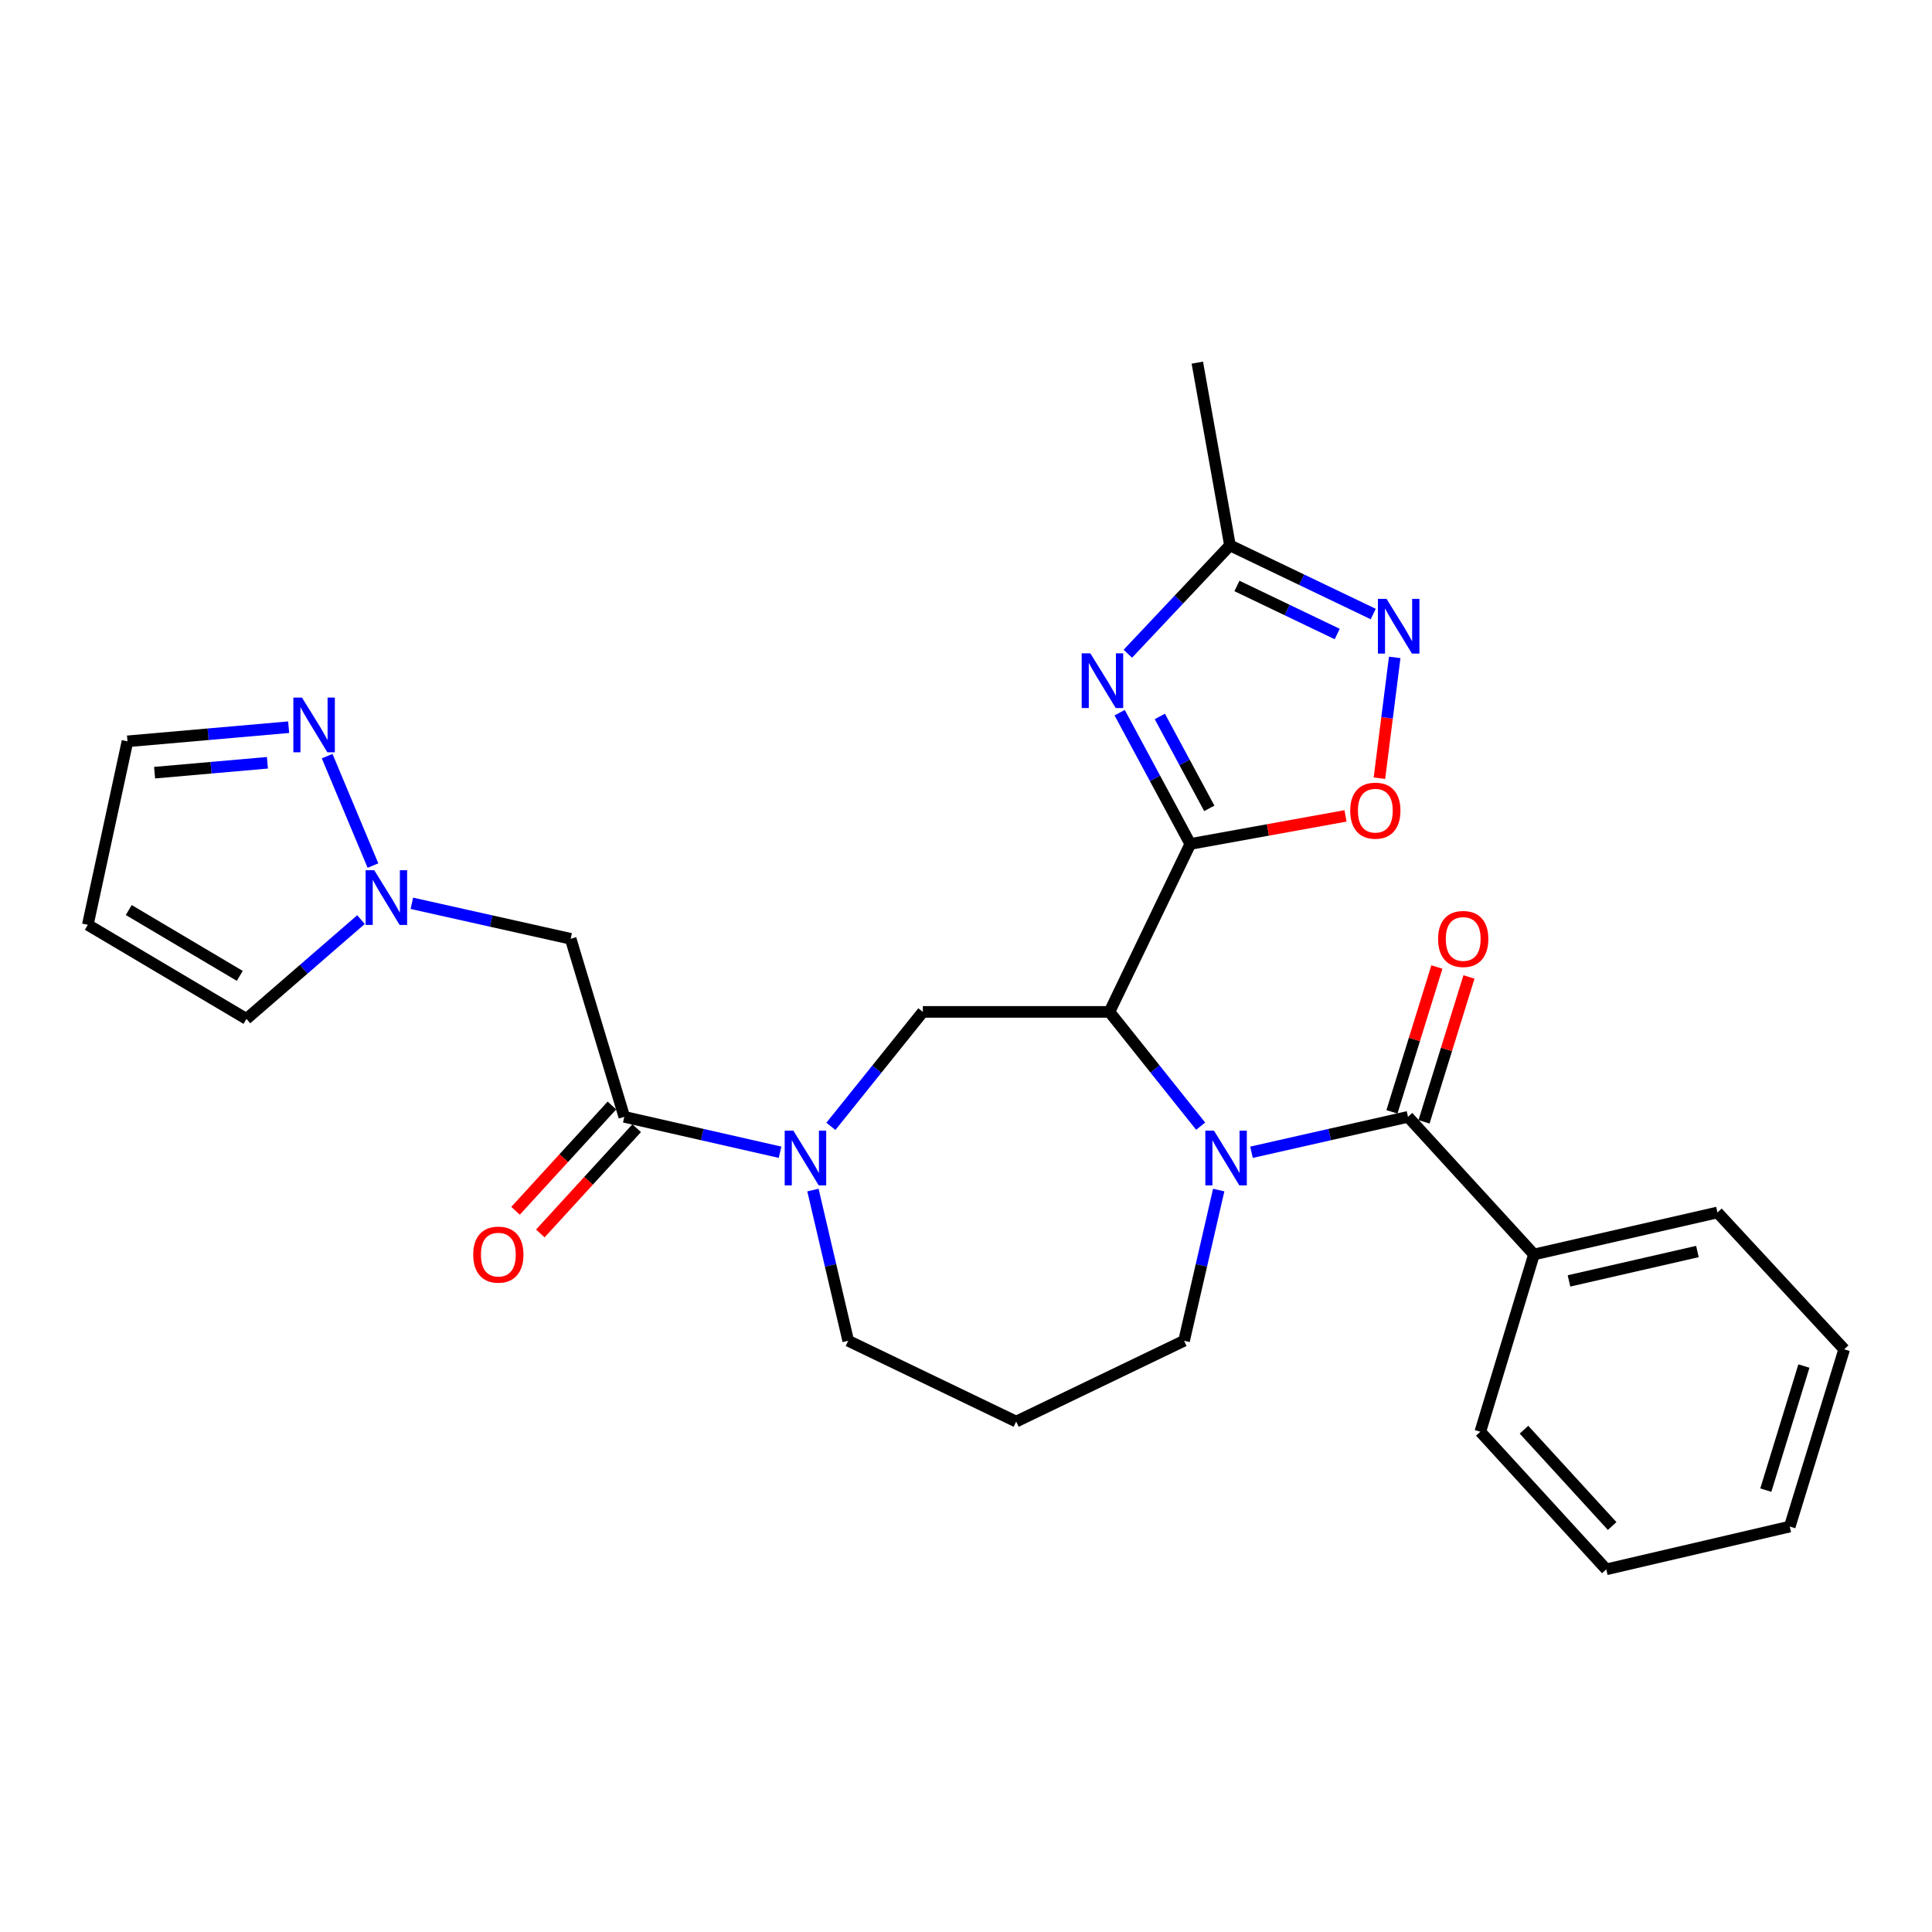 <?xml version='1.0' encoding='iso-8859-1'?>
<svg version='1.1' baseProfile='full'
              xmlns='http://www.w3.org/2000/svg'
                      xmlns:rdkit='http://www.rdkit.org/xml'
                      xmlns:xlink='http://www.w3.org/1999/xlink'
                  xml:space='preserve'
width='1000px' height='1000px' viewBox='0 0 1000 1000'>
<!-- END OF HEADER -->
<rect style='opacity:1.0;fill:#FFFFFF;stroke:none' width='1000' height='1000' x='0' y='0'> </rect>
<path class='bond-0' d='M 616.097,436.837 L 574.243,523.753' style='fill:none;fill-rule:evenodd;stroke:#000000;stroke-width:6px;stroke-linecap:butt;stroke-linejoin:miter;stroke-opacity:1' />
<path class='bond-2' d='M 616.097,436.837 L 597.814,402.856' style='fill:none;fill-rule:evenodd;stroke:#000000;stroke-width:6px;stroke-linecap:butt;stroke-linejoin:miter;stroke-opacity:1' />
<path class='bond-2' d='M 597.814,402.856 L 579.53,368.876' style='fill:none;fill-rule:evenodd;stroke:#0000FF;stroke-width:6px;stroke-linecap:butt;stroke-linejoin:miter;stroke-opacity:1' />
<path class='bond-2' d='M 625.923,418.404 L 613.125,394.618' style='fill:none;fill-rule:evenodd;stroke:#000000;stroke-width:6px;stroke-linecap:butt;stroke-linejoin:miter;stroke-opacity:1' />
<path class='bond-2' d='M 613.125,394.618 L 600.327,370.832' style='fill:none;fill-rule:evenodd;stroke:#0000FF;stroke-width:6px;stroke-linecap:butt;stroke-linejoin:miter;stroke-opacity:1' />
<path class='bond-6' d='M 616.097,436.837 L 656.267,429.572' style='fill:none;fill-rule:evenodd;stroke:#000000;stroke-width:6px;stroke-linecap:butt;stroke-linejoin:miter;stroke-opacity:1' />
<path class='bond-6' d='M 656.267,429.572 L 696.438,422.308' style='fill:none;fill-rule:evenodd;stroke:#FF0000;stroke-width:6px;stroke-linecap:butt;stroke-linejoin:miter;stroke-opacity:1' />
<path class='bond-1' d='M 574.243,523.753 L 597.849,553.326' style='fill:none;fill-rule:evenodd;stroke:#000000;stroke-width:6px;stroke-linecap:butt;stroke-linejoin:miter;stroke-opacity:1' />
<path class='bond-1' d='M 597.849,553.326 L 621.455,582.9' style='fill:none;fill-rule:evenodd;stroke:#0000FF;stroke-width:6px;stroke-linecap:butt;stroke-linejoin:miter;stroke-opacity:1' />
<path class='bond-7' d='M 574.243,523.753 L 477.658,523.753' style='fill:none;fill-rule:evenodd;stroke:#000000;stroke-width:6px;stroke-linecap:butt;stroke-linejoin:miter;stroke-opacity:1' />
<path class='bond-3' d='M 647.768,596.41 L 688.271,587.244' style='fill:none;fill-rule:evenodd;stroke:#0000FF;stroke-width:6px;stroke-linecap:butt;stroke-linejoin:miter;stroke-opacity:1' />
<path class='bond-3' d='M 688.271,587.244 L 728.775,578.077' style='fill:none;fill-rule:evenodd;stroke:#000000;stroke-width:6px;stroke-linecap:butt;stroke-linejoin:miter;stroke-opacity:1' />
<path class='bond-19' d='M 630.802,615.973 L 621.836,654.977' style='fill:none;fill-rule:evenodd;stroke:#0000FF;stroke-width:6px;stroke-linecap:butt;stroke-linejoin:miter;stroke-opacity:1' />
<path class='bond-19' d='M 621.836,654.977 L 612.871,693.981' style='fill:none;fill-rule:evenodd;stroke:#000000;stroke-width:6px;stroke-linecap:butt;stroke-linejoin:miter;stroke-opacity:1' />
<path class='bond-11' d='M 583.766,338.368 L 610.195,310.327' style='fill:none;fill-rule:evenodd;stroke:#0000FF;stroke-width:6px;stroke-linecap:butt;stroke-linejoin:miter;stroke-opacity:1' />
<path class='bond-11' d='M 610.195,310.327 L 636.623,282.285' style='fill:none;fill-rule:evenodd;stroke:#000000;stroke-width:6px;stroke-linecap:butt;stroke-linejoin:miter;stroke-opacity:1' />
<path class='bond-15' d='M 737.078,580.653 L 748.706,543.163' style='fill:none;fill-rule:evenodd;stroke:#000000;stroke-width:6px;stroke-linecap:butt;stroke-linejoin:miter;stroke-opacity:1' />
<path class='bond-15' d='M 748.706,543.163 L 760.334,505.674' style='fill:none;fill-rule:evenodd;stroke:#FF0000;stroke-width:6px;stroke-linecap:butt;stroke-linejoin:miter;stroke-opacity:1' />
<path class='bond-15' d='M 720.471,575.502 L 732.1,538.012' style='fill:none;fill-rule:evenodd;stroke:#000000;stroke-width:6px;stroke-linecap:butt;stroke-linejoin:miter;stroke-opacity:1' />
<path class='bond-15' d='M 732.1,538.012 L 743.728,500.523' style='fill:none;fill-rule:evenodd;stroke:#FF0000;stroke-width:6px;stroke-linecap:butt;stroke-linejoin:miter;stroke-opacity:1' />
<path class='bond-16' d='M 728.775,578.077 L 793.976,649.306' style='fill:none;fill-rule:evenodd;stroke:#000000;stroke-width:6px;stroke-linecap:butt;stroke-linejoin:miter;stroke-opacity:1' />
<path class='bond-4' d='M 430.065,582.998 L 453.861,553.375' style='fill:none;fill-rule:evenodd;stroke:#0000FF;stroke-width:6px;stroke-linecap:butt;stroke-linejoin:miter;stroke-opacity:1' />
<path class='bond-4' d='M 453.861,553.375 L 477.658,523.753' style='fill:none;fill-rule:evenodd;stroke:#000000;stroke-width:6px;stroke-linecap:butt;stroke-linejoin:miter;stroke-opacity:1' />
<path class='bond-5' d='M 403.756,596.399 L 363.445,587.238' style='fill:none;fill-rule:evenodd;stroke:#0000FF;stroke-width:6px;stroke-linecap:butt;stroke-linejoin:miter;stroke-opacity:1' />
<path class='bond-5' d='M 363.445,587.238 L 323.135,578.077' style='fill:none;fill-rule:evenodd;stroke:#000000;stroke-width:6px;stroke-linecap:butt;stroke-linejoin:miter;stroke-opacity:1' />
<path class='bond-21' d='M 420.78,615.975 L 429.905,654.978' style='fill:none;fill-rule:evenodd;stroke:#0000FF;stroke-width:6px;stroke-linecap:butt;stroke-linejoin:miter;stroke-opacity:1' />
<path class='bond-21' d='M 429.905,654.978 L 439.029,693.981' style='fill:none;fill-rule:evenodd;stroke:#000000;stroke-width:6px;stroke-linecap:butt;stroke-linejoin:miter;stroke-opacity:1' />
<path class='bond-10' d='M 323.135,578.077 L 295.374,485.926' style='fill:none;fill-rule:evenodd;stroke:#000000;stroke-width:6px;stroke-linecap:butt;stroke-linejoin:miter;stroke-opacity:1' />
<path class='bond-17' d='M 316.722,572.208 L 291.784,599.455' style='fill:none;fill-rule:evenodd;stroke:#000000;stroke-width:6px;stroke-linecap:butt;stroke-linejoin:miter;stroke-opacity:1' />
<path class='bond-17' d='M 291.784,599.455 L 266.846,626.703' style='fill:none;fill-rule:evenodd;stroke:#FF0000;stroke-width:6px;stroke-linecap:butt;stroke-linejoin:miter;stroke-opacity:1' />
<path class='bond-17' d='M 329.548,583.947 L 304.61,611.194' style='fill:none;fill-rule:evenodd;stroke:#000000;stroke-width:6px;stroke-linecap:butt;stroke-linejoin:miter;stroke-opacity:1' />
<path class='bond-17' d='M 304.61,611.194 L 279.672,638.442' style='fill:none;fill-rule:evenodd;stroke:#FF0000;stroke-width:6px;stroke-linecap:butt;stroke-linejoin:miter;stroke-opacity:1' />
<path class='bond-8' d='M 713.988,402.794 L 717.945,371.533' style='fill:none;fill-rule:evenodd;stroke:#FF0000;stroke-width:6px;stroke-linecap:butt;stroke-linejoin:miter;stroke-opacity:1' />
<path class='bond-8' d='M 717.945,371.533 L 721.902,340.272' style='fill:none;fill-rule:evenodd;stroke:#0000FF;stroke-width:6px;stroke-linecap:butt;stroke-linejoin:miter;stroke-opacity:1' />
<path class='bond-28' d='M 710.784,317.823 L 673.704,300.054' style='fill:none;fill-rule:evenodd;stroke:#0000FF;stroke-width:6px;stroke-linecap:butt;stroke-linejoin:miter;stroke-opacity:1' />
<path class='bond-28' d='M 673.704,300.054 L 636.623,282.285' style='fill:none;fill-rule:evenodd;stroke:#000000;stroke-width:6px;stroke-linecap:butt;stroke-linejoin:miter;stroke-opacity:1' />
<path class='bond-28' d='M 692.146,328.172 L 666.19,315.734' style='fill:none;fill-rule:evenodd;stroke:#0000FF;stroke-width:6px;stroke-linecap:butt;stroke-linejoin:miter;stroke-opacity:1' />
<path class='bond-28' d='M 666.19,315.734 L 640.234,303.296' style='fill:none;fill-rule:evenodd;stroke:#000000;stroke-width:6px;stroke-linecap:butt;stroke-linejoin:miter;stroke-opacity:1' />
<path class='bond-9' d='M 213.17,467.546 L 254.272,476.736' style='fill:none;fill-rule:evenodd;stroke:#0000FF;stroke-width:6px;stroke-linecap:butt;stroke-linejoin:miter;stroke-opacity:1' />
<path class='bond-9' d='M 254.272,476.736 L 295.374,485.926' style='fill:none;fill-rule:evenodd;stroke:#000000;stroke-width:6px;stroke-linecap:butt;stroke-linejoin:miter;stroke-opacity:1' />
<path class='bond-12' d='M 193.045,448.016 L 169.33,391.371' style='fill:none;fill-rule:evenodd;stroke:#0000FF;stroke-width:6px;stroke-linecap:butt;stroke-linejoin:miter;stroke-opacity:1' />
<path class='bond-14' d='M 186.851,475.984 L 157.205,501.679' style='fill:none;fill-rule:evenodd;stroke:#0000FF;stroke-width:6px;stroke-linecap:butt;stroke-linejoin:miter;stroke-opacity:1' />
<path class='bond-14' d='M 157.205,501.679 L 127.56,527.375' style='fill:none;fill-rule:evenodd;stroke:#000000;stroke-width:6px;stroke-linecap:butt;stroke-linejoin:miter;stroke-opacity:1' />
<path class='bond-22' d='M 636.623,282.285 L 619.729,187.709' style='fill:none;fill-rule:evenodd;stroke:#000000;stroke-width:6px;stroke-linecap:butt;stroke-linejoin:miter;stroke-opacity:1' />
<path class='bond-18' d='M 149.411,376.393 L 107.696,380.051' style='fill:none;fill-rule:evenodd;stroke:#0000FF;stroke-width:6px;stroke-linecap:butt;stroke-linejoin:miter;stroke-opacity:1' />
<path class='bond-18' d='M 107.696,380.051 L 65.981,383.71' style='fill:none;fill-rule:evenodd;stroke:#000000;stroke-width:6px;stroke-linecap:butt;stroke-linejoin:miter;stroke-opacity:1' />
<path class='bond-18' d='M 138.416,394.811 L 109.215,397.372' style='fill:none;fill-rule:evenodd;stroke:#0000FF;stroke-width:6px;stroke-linecap:butt;stroke-linejoin:miter;stroke-opacity:1' />
<path class='bond-18' d='M 109.215,397.372 L 80.014,399.933' style='fill:none;fill-rule:evenodd;stroke:#000000;stroke-width:6px;stroke-linecap:butt;stroke-linejoin:miter;stroke-opacity:1' />
<path class='bond-13' d='M 45.455,478.682 L 127.56,527.375' style='fill:none;fill-rule:evenodd;stroke:#000000;stroke-width:6px;stroke-linecap:butt;stroke-linejoin:miter;stroke-opacity:1' />
<path class='bond-13' d='M 66.639,471.031 L 124.113,505.116' style='fill:none;fill-rule:evenodd;stroke:#000000;stroke-width:6px;stroke-linecap:butt;stroke-linejoin:miter;stroke-opacity:1' />
<path class='bond-31' d='M 45.455,478.682 L 65.981,383.71' style='fill:none;fill-rule:evenodd;stroke:#000000;stroke-width:6px;stroke-linecap:butt;stroke-linejoin:miter;stroke-opacity:1' />
<path class='bond-23' d='M 793.976,649.306 L 888.948,627.573' style='fill:none;fill-rule:evenodd;stroke:#000000;stroke-width:6px;stroke-linecap:butt;stroke-linejoin:miter;stroke-opacity:1' />
<path class='bond-23' d='M 812.101,662.995 L 878.581,647.782' style='fill:none;fill-rule:evenodd;stroke:#000000;stroke-width:6px;stroke-linecap:butt;stroke-linejoin:miter;stroke-opacity:1' />
<path class='bond-24' d='M 793.976,649.306 L 766.205,741.062' style='fill:none;fill-rule:evenodd;stroke:#000000;stroke-width:6px;stroke-linecap:butt;stroke-linejoin:miter;stroke-opacity:1' />
<path class='bond-20' d='M 612.871,693.981 L 525.965,735.807' style='fill:none;fill-rule:evenodd;stroke:#000000;stroke-width:6px;stroke-linecap:butt;stroke-linejoin:miter;stroke-opacity:1' />
<path class='bond-29' d='M 525.965,735.807 L 439.029,693.981' style='fill:none;fill-rule:evenodd;stroke:#000000;stroke-width:6px;stroke-linecap:butt;stroke-linejoin:miter;stroke-opacity:1' />
<path class='bond-26' d='M 888.948,627.573 L 954.545,698.405' style='fill:none;fill-rule:evenodd;stroke:#000000;stroke-width:6px;stroke-linecap:butt;stroke-linejoin:miter;stroke-opacity:1' />
<path class='bond-25' d='M 766.205,741.062 L 831.407,812.291' style='fill:none;fill-rule:evenodd;stroke:#000000;stroke-width:6px;stroke-linecap:butt;stroke-linejoin:miter;stroke-opacity:1' />
<path class='bond-25' d='M 788.811,740.006 L 834.452,789.866' style='fill:none;fill-rule:evenodd;stroke:#000000;stroke-width:6px;stroke-linecap:butt;stroke-linejoin:miter;stroke-opacity:1' />
<path class='bond-27' d='M 831.407,812.291 L 926.378,790.151' style='fill:none;fill-rule:evenodd;stroke:#000000;stroke-width:6px;stroke-linecap:butt;stroke-linejoin:miter;stroke-opacity:1' />
<path class='bond-30' d='M 954.545,698.405 L 926.378,790.151' style='fill:none;fill-rule:evenodd;stroke:#000000;stroke-width:6px;stroke-linecap:butt;stroke-linejoin:miter;stroke-opacity:1' />
<path class='bond-30' d='M 933.699,707.064 L 913.982,771.286' style='fill:none;fill-rule:evenodd;stroke:#000000;stroke-width:6px;stroke-linecap:butt;stroke-linejoin:miter;stroke-opacity:1' />
<path  class='atom-2' d='M 628.354 585.226
L 637.634 600.226
Q 638.554 601.706, 640.034 604.386
Q 641.514 607.066, 641.594 607.226
L 641.594 585.226
L 645.354 585.226
L 645.354 613.546
L 641.474 613.546
L 631.514 597.146
Q 630.354 595.226, 629.114 593.026
Q 627.914 590.826, 627.554 590.146
L 627.554 613.546
L 623.874 613.546
L 623.874 585.226
L 628.354 585.226
' fill='#0000FF'/>
<path  class='atom-3' d='M 564.36 338.156
L 573.64 353.156
Q 574.56 354.636, 576.04 357.316
Q 577.52 359.996, 577.6 360.156
L 577.6 338.156
L 581.36 338.156
L 581.36 366.476
L 577.48 366.476
L 567.52 350.076
Q 566.36 348.156, 565.12 345.956
Q 563.92 343.756, 563.56 343.076
L 563.56 366.476
L 559.88 366.476
L 559.88 338.156
L 564.36 338.156
' fill='#0000FF'/>
<path  class='atom-5' d='M 410.64 585.226
L 419.92 600.226
Q 420.84 601.706, 422.32 604.386
Q 423.8 607.066, 423.88 607.226
L 423.88 585.226
L 427.64 585.226
L 427.64 613.546
L 423.76 613.546
L 413.8 597.146
Q 412.64 595.226, 411.4 593.026
Q 410.2 590.826, 409.84 590.146
L 409.84 613.546
L 406.16 613.546
L 406.16 585.226
L 410.64 585.226
' fill='#0000FF'/>
<path  class='atom-7' d='M 698.871 419.597
Q 698.871 412.797, 702.231 408.997
Q 705.591 405.197, 711.871 405.197
Q 718.151 405.197, 721.511 408.997
Q 724.871 412.797, 724.871 419.597
Q 724.871 426.477, 721.471 430.397
Q 718.071 434.277, 711.871 434.277
Q 705.631 434.277, 702.231 430.397
Q 698.871 426.517, 698.871 419.597
M 711.871 431.077
Q 716.191 431.077, 718.511 428.197
Q 720.871 425.277, 720.871 419.597
Q 720.871 414.037, 718.511 411.237
Q 716.191 408.397, 711.871 408.397
Q 707.551 408.397, 705.191 411.197
Q 702.871 413.997, 702.871 419.597
Q 702.871 425.317, 705.191 428.197
Q 707.551 431.077, 711.871 431.077
' fill='#FF0000'/>
<path  class='atom-9' d='M 717.685 309.97
L 726.965 324.97
Q 727.885 326.45, 729.365 329.13
Q 730.845 331.81, 730.925 331.97
L 730.925 309.97
L 734.685 309.97
L 734.685 338.29
L 730.805 338.29
L 720.845 321.89
Q 719.685 319.97, 718.445 317.77
Q 717.245 315.57, 716.885 314.89
L 716.885 338.29
L 713.205 338.29
L 713.205 309.97
L 717.685 309.97
' fill='#0000FF'/>
<path  class='atom-10' d='M 193.727 450.438
L 203.007 465.438
Q 203.927 466.918, 205.407 469.598
Q 206.887 472.278, 206.967 472.438
L 206.967 450.438
L 210.727 450.438
L 210.727 478.758
L 206.847 478.758
L 196.887 462.358
Q 195.727 460.438, 194.487 458.238
Q 193.287 456.038, 192.927 455.358
L 192.927 478.758
L 189.247 478.758
L 189.247 450.438
L 193.727 450.438
' fill='#0000FF'/>
<path  class='atom-13' d='M 156.316 361.078
L 165.596 376.078
Q 166.516 377.558, 167.996 380.238
Q 169.476 382.918, 169.556 383.078
L 169.556 361.078
L 173.316 361.078
L 173.316 389.398
L 169.436 389.398
L 159.476 372.998
Q 158.316 371.078, 157.076 368.878
Q 155.876 366.678, 155.516 365.998
L 155.516 389.398
L 151.836 389.398
L 151.836 361.078
L 156.316 361.078
' fill='#0000FF'/>
<path  class='atom-16' d='M 744.357 486.006
Q 744.357 479.206, 747.717 475.406
Q 751.077 471.606, 757.357 471.606
Q 763.637 471.606, 766.997 475.406
Q 770.357 479.206, 770.357 486.006
Q 770.357 492.886, 766.957 496.806
Q 763.557 500.686, 757.357 500.686
Q 751.117 500.686, 747.717 496.806
Q 744.357 492.926, 744.357 486.006
M 757.357 497.486
Q 761.677 497.486, 763.997 494.606
Q 766.357 491.686, 766.357 486.006
Q 766.357 480.446, 763.997 477.646
Q 761.677 474.806, 757.357 474.806
Q 753.037 474.806, 750.677 477.606
Q 748.357 480.406, 748.357 486.006
Q 748.357 491.726, 750.677 494.606
Q 753.037 497.486, 757.357 497.486
' fill='#FF0000'/>
<path  class='atom-18' d='M 244.943 649.386
Q 244.943 642.586, 248.303 638.786
Q 251.663 634.986, 257.943 634.986
Q 264.223 634.986, 267.583 638.786
Q 270.943 642.586, 270.943 649.386
Q 270.943 656.266, 267.543 660.186
Q 264.143 664.066, 257.943 664.066
Q 251.703 664.066, 248.303 660.186
Q 244.943 656.306, 244.943 649.386
M 257.943 660.866
Q 262.263 660.866, 264.583 657.986
Q 266.943 655.066, 266.943 649.386
Q 266.943 643.826, 264.583 641.026
Q 262.263 638.186, 257.943 638.186
Q 253.623 638.186, 251.263 640.986
Q 248.943 643.786, 248.943 649.386
Q 248.943 655.106, 251.263 657.986
Q 253.623 660.866, 257.943 660.866
' fill='#FF0000'/>
</svg>

